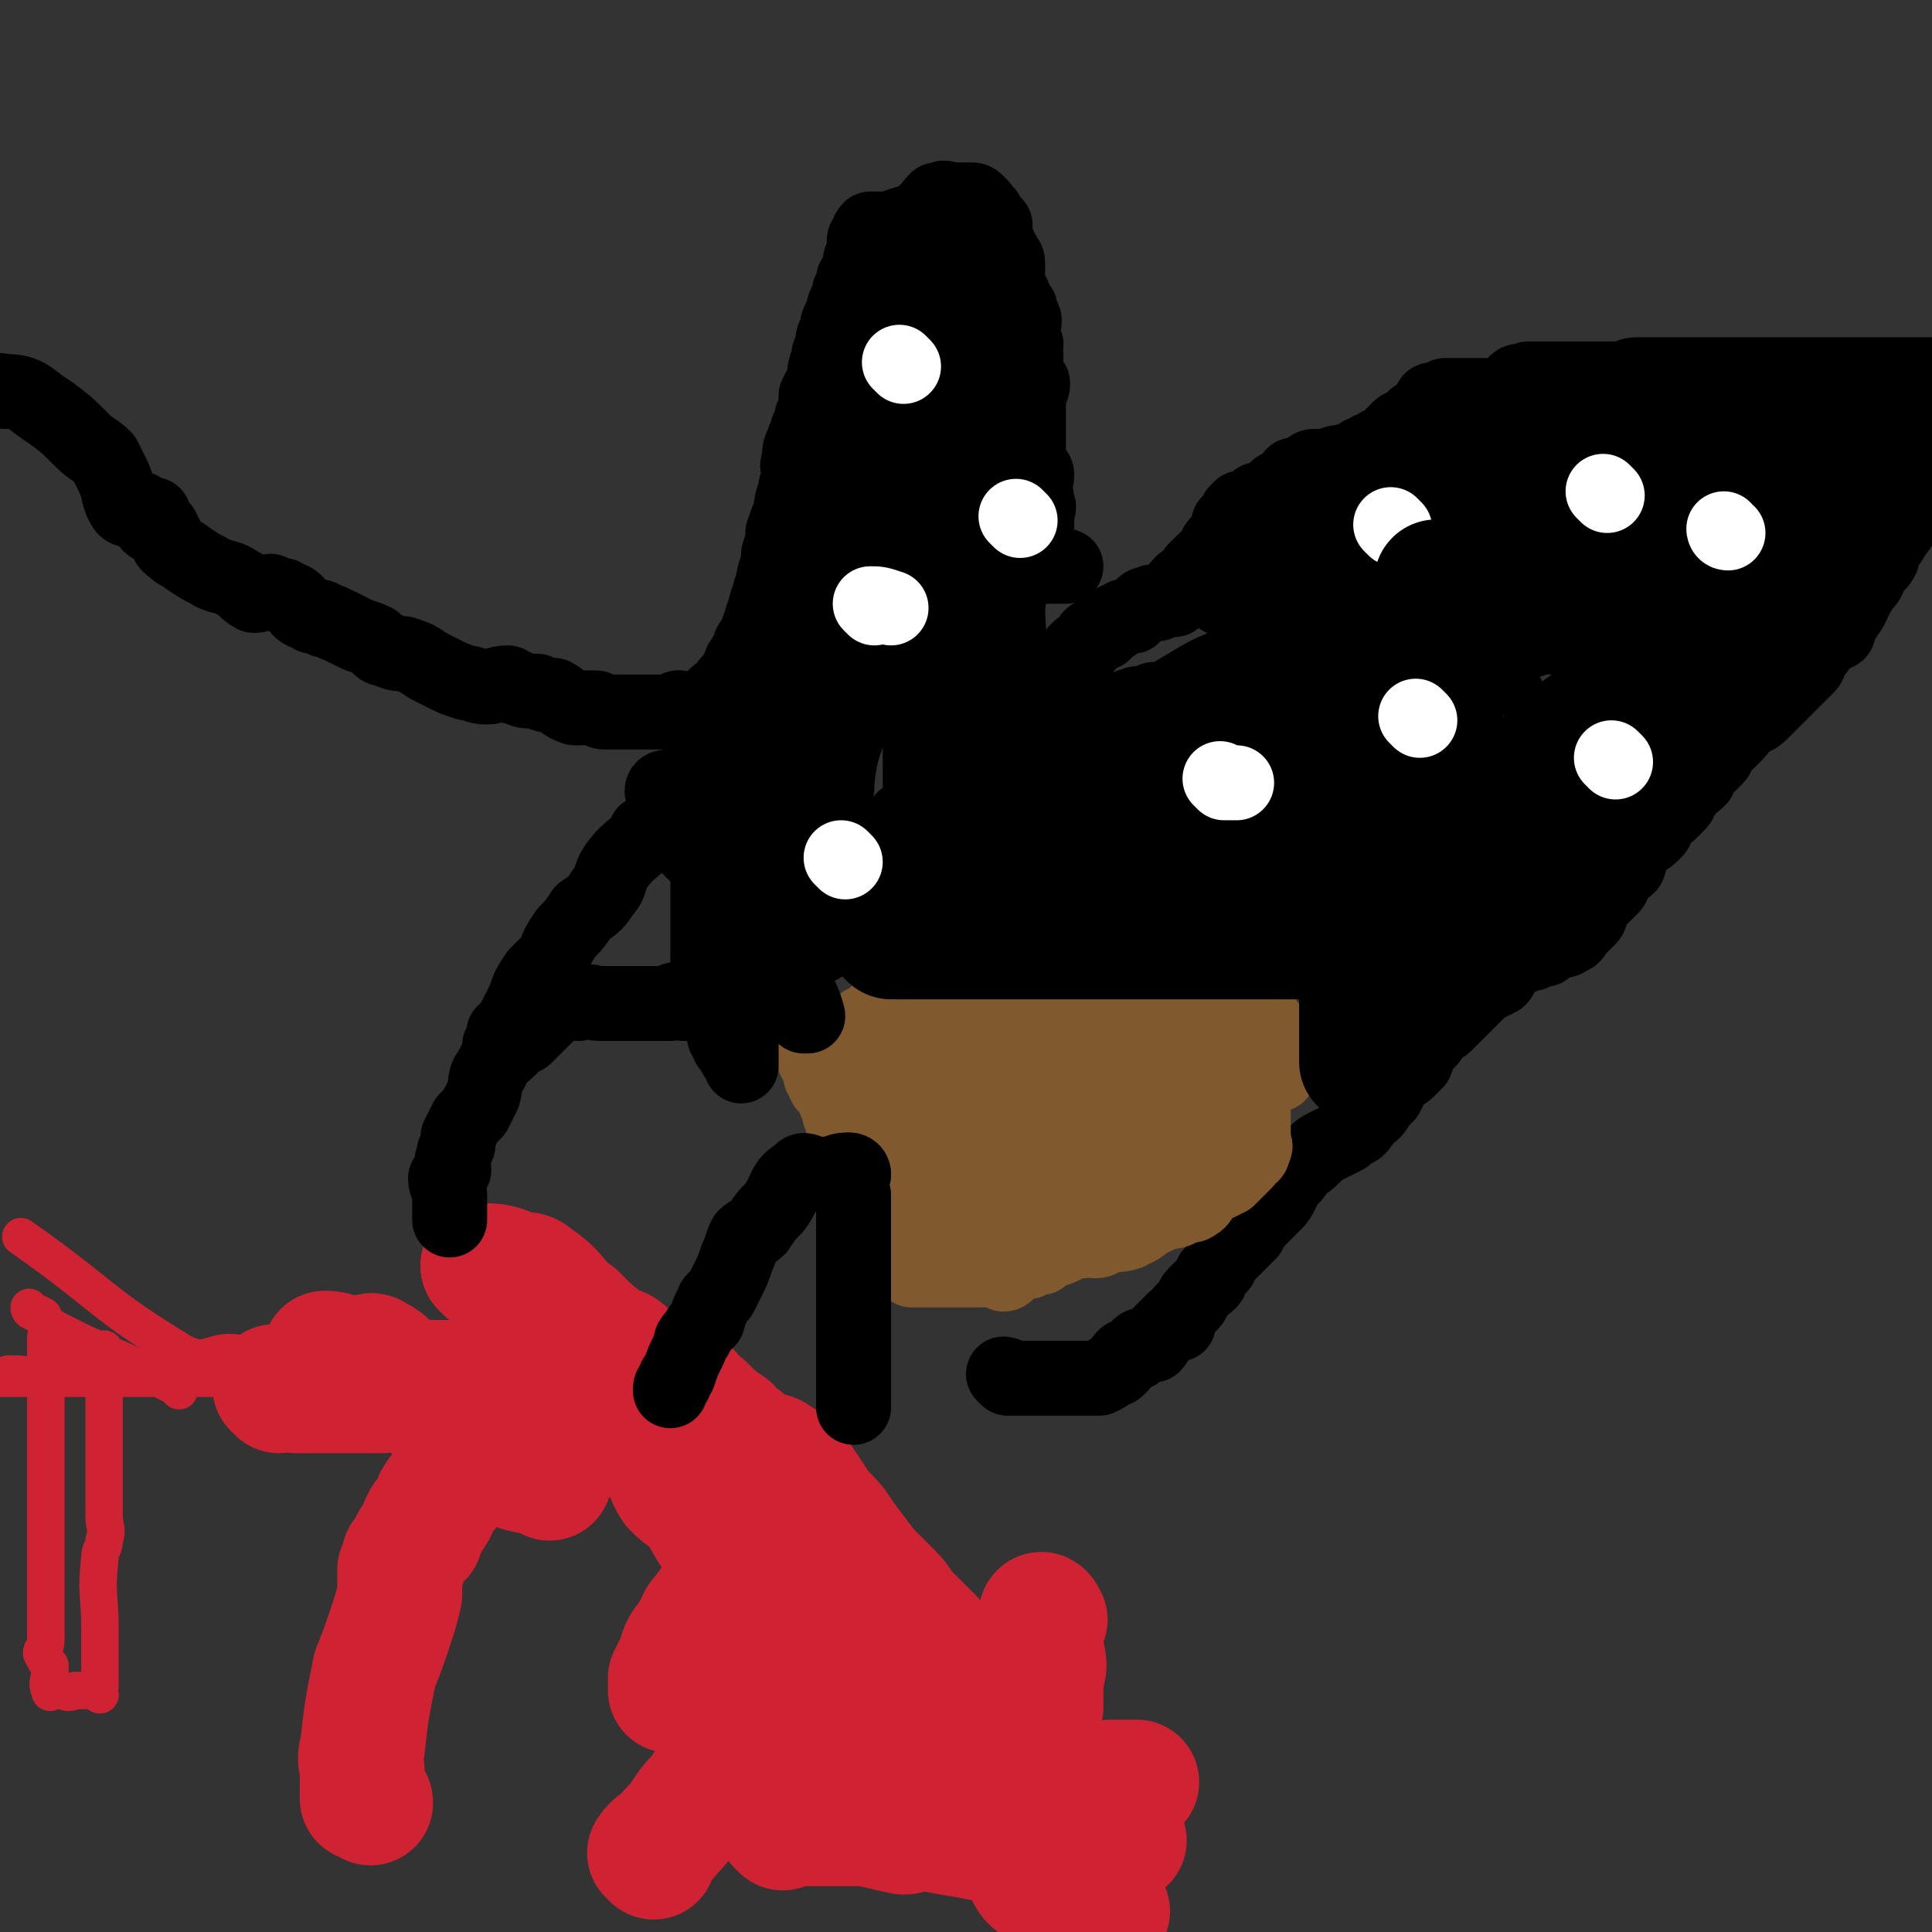 <svg viewBox='0 0 464 464' version='1.1' xmlns='http://www.w3.org/2000/svg' xmlns:xlink='http://www.w3.org/1999/xlink'><rect x="0" y="0" width="464" height="464" fill="#333333" stroke="none"/><g fill='none' stroke='#000000' stroke-width='18' stroke-linecap='round' stroke-linejoin='round'><path d='M232,182c0,0 -1,-1 -1,-1 0,0 1,1 2,1 0,0 0,0 1,0 1,0 1,0 2,0 1,0 1,0 2,0 1,0 1,0 2,0 1,0 1,0 2,0 1,0 1,0 2,0 1,0 1,0 2,0 2,0 2,0 3,0 1,0 1,0 2,0 2,0 2,1 3,0 5,-3 5,-4 10,-8 2,-1 2,-2 4,-3 2,-1 2,-1 5,-2 2,0 2,0 4,-1 '/><path d='M206,216c0,0 -1,0 -1,-1 0,0 0,0 1,0 0,-1 0,-2 1,-3 0,-1 0,-1 1,-2 0,-1 1,0 1,-1 1,-1 0,-1 1,-3 1,-1 1,-1 2,-2 1,-1 0,-1 1,-1 0,-1 0,-2 1,-3 1,0 1,0 2,-1 1,0 0,-1 1,-2 0,-1 1,0 1,-1 1,-1 1,-1 3,-2 1,-1 1,-2 2,-3 1,-1 1,0 2,-1 1,-1 1,-1 1,-1 2,-1 2,-1 3,-1 0,-1 0,0 1,0 1,-1 1,-2 2,-3 1,0 1,0 1,-1 1,-1 0,-1 1,-2 1,-1 1,0 2,-1 1,-1 1,-1 1,-2 1,-1 1,-1 2,-1 1,-1 1,-1 2,-3 1,-1 0,-2 1,-3 1,-1 1,-1 2,-2 1,0 1,0 1,-1 1,-1 0,-1 1,-2 1,-1 1,0 2,-1 1,0 0,-1 1,-1 1,0 1,0 1,0 1,0 1,0 2,0 0,-1 0,-2 1,-3 0,0 0,0 1,-1 1,0 1,0 2,-1 1,0 1,-1 2,-2 0,-1 0,-1 1,-2 1,-1 1,0 2,-1 1,-1 1,-2 1,-2 1,-1 2,-1 3,-1 1,-1 1,-1 2,-2 1,0 0,0 1,-1 1,0 1,0 2,-1 1,0 1,0 2,0 1,-1 1,-1 2,-2 1,-1 1,-1 2,-1 1,-1 1,0 2,0 1,-1 1,-1 2,-1 1,-1 1,0 2,0 1,-1 0,-1 1,-2 0,-1 0,-1 1,-2 1,-1 2,0 2,-1 1,0 1,-1 1,-2 1,-1 1,-1 1,-1 1,-1 1,-1 1,-1 1,-1 1,-1 2,-1 0,-1 0,-1 1,-2 0,-1 0,-1 1,-2 1,-1 2,0 2,-1 1,-1 0,-1 0,-3 0,-1 1,0 1,-1 1,-1 1,-1 1,-2 1,-1 1,-1 1,-1 1,0 1,0 2,0 0,0 0,0 1,0 0,-1 0,-1 1,-2 0,0 0,1 1,1 0,0 0,0 1,0 1,-1 1,-1 1,-2 1,-1 1,-1 1,-1 1,-1 1,-1 2,-1 1,-1 1,-1 2,-2 1,0 0,-1 1,-1 0,0 0,1 1,1 1,-1 1,-1 2,-2 1,-1 1,-1 2,-1 2,0 2,0 3,0 2,-1 2,-1 4,-1 1,-1 1,0 2,0 1,-1 1,-1 2,-2 1,0 1,0 2,-1 1,0 1,0 2,-1 2,-1 2,-1 3,-2 1,-1 1,-1 2,-2 1,-1 1,0 2,-1 2,-1 1,-2 3,-2 1,-1 1,-1 2,-1 1,-1 0,-3 1,-3 1,0 1,1 2,1 1,0 0,-1 1,-2 0,0 1,0 2,0 0,0 0,0 1,0 1,0 1,0 2,0 1,0 1,0 3,0 0,0 0,0 1,0 1,0 1,0 2,0 1,0 1,0 2,0 1,0 2,0 2,0 1,-1 1,-2 2,-3 1,-1 1,0 2,0 1,0 1,-1 1,-1 1,0 1,0 1,0 1,0 1,0 2,0 1,0 1,0 2,0 0,0 0,0 1,0 0,0 0,0 1,0 0,0 0,0 1,0 1,0 1,0 1,0 1,0 1,0 1,0 1,0 1,0 1,0 1,0 1,0 1,0 1,0 1,0 2,0 0,0 0,0 1,0 0,0 0,0 1,0 0,0 0,0 1,0 0,0 0,0 1,0 1,0 1,0 1,0 1,0 1,0 1,0 1,0 1,0 2,0 0,0 0,0 1,0 1,0 1,-1 3,-1 0,0 0,0 1,0 1,0 1,0 2,0 1,0 1,0 1,0 1,0 1,0 3,0 1,0 1,0 3,0 1,0 1,0 2,0 2,0 2,0 4,0 1,0 1,0 3,0 2,0 2,0 4,0 1,0 1,0 3,0 2,0 2,0 3,0 2,0 2,0 3,0 1,0 1,0 2,0 0,0 0,0 1,0 0,0 0,0 0,0 1,0 1,0 2,0 0,0 0,0 1,0 1,0 1,0 2,0 1,0 1,0 1,0 1,0 1,0 3,0 0,0 0,0 1,0 1,0 1,0 3,0 1,0 1,0 3,0 1,0 1,0 3,0 2,0 2,0 3,0 4,0 4,0 7,0 2,0 2,0 4,0 4,0 4,0 8,0 '/><path d='M242,331c0,0 -1,-1 -1,-1 0,0 1,0 2,1 0,0 0,0 1,0 0,0 0,0 1,0 1,0 1,0 1,0 1,0 1,0 2,0 1,0 1,0 1,0 2,0 2,0 3,0 0,0 0,0 1,0 1,0 1,0 2,0 1,0 1,0 2,0 1,0 1,0 2,0 1,0 1,0 2,0 1,0 1,0 2,0 1,0 1,0 1,0 2,-1 2,-1 3,-2 1,0 1,0 2,-1 1,-1 0,-1 1,-2 1,-1 1,0 2,-1 1,0 1,0 1,-1 1,-1 1,-1 2,-1 1,-1 1,0 2,0 1,-1 1,-2 1,-2 1,-1 1,-1 2,-2 1,-1 1,-1 2,-2 0,0 0,1 1,1 0,-1 0,-2 1,-3 1,-1 1,-1 2,-2 1,-1 0,-1 1,-2 1,-1 1,-1 2,-2 1,-1 2,-1 2,-3 1,-1 1,-1 2,-2 0,-1 0,-1 1,-2 0,-1 0,-1 1,-1 1,-1 1,-1 2,-2 1,-1 1,-1 1,-1 0,0 0,0 1,-1 1,-1 1,-1 1,-1 1,-2 1,-2 2,-3 0,0 0,0 1,-1 0,0 0,0 1,-1 0,0 0,0 1,-1 0,0 0,0 1,-1 1,-1 1,-1 2,-3 1,-2 1,-2 2,-3 1,-1 1,-1 2,-3 2,-1 2,-1 4,-3 1,-1 1,-1 3,-2 2,-1 2,-1 4,-2 1,-1 1,-1 3,-2 1,-1 1,-1 2,-3 2,-1 2,-1 3,-3 1,-1 1,-1 2,-2 1,-2 1,-2 2,-4 1,-1 2,-1 3,-2 1,-1 1,-1 2,-2 1,-2 0,-2 1,-4 0,-1 1,0 2,-1 1,-1 1,-2 2,-3 1,-1 1,0 2,-1 1,-1 1,-1 2,-2 1,-1 1,-1 3,-3 1,-1 1,-1 2,-2 1,-1 1,-1 2,-2 2,-1 2,-1 4,-2 1,-1 0,-2 1,-3 2,-1 2,-1 4,-2 1,-1 1,-1 3,-1 2,-1 2,-1 3,-1 1,-1 1,-1 3,-2 1,0 2,0 3,-1 1,0 1,-1 2,-2 1,-1 1,-1 2,-2 1,-1 1,-1 1,-2 1,-2 1,-2 3,-4 1,-1 1,-1 2,-2 1,-1 0,-2 1,-3 1,-2 2,-1 3,-2 1,-2 0,-3 1,-4 1,-1 2,-1 2,-2 2,-1 2,-1 3,-2 1,-1 1,-1 1,-3 1,-1 1,-1 3,-2 1,-1 1,-1 2,-2 1,-1 0,-1 1,-2 1,-1 1,-1 1,-2 2,-1 2,-1 3,-2 0,-1 0,-1 0,-2 1,0 1,0 2,-1 1,-1 1,-1 2,-2 1,-1 0,-1 1,-2 1,-1 1,-1 2,-2 1,-1 1,-1 2,-2 1,-1 1,-2 2,-3 2,-1 2,0 4,-2 1,-1 1,-1 2,-2 1,-1 1,-1 2,-2 1,-1 1,-1 2,-2 1,-1 1,-1 3,-3 1,-1 1,-1 2,-2 1,-1 0,-1 1,-2 1,-2 1,-1 2,-3 1,-1 1,-1 1,-2 1,-1 2,0 3,-1 1,0 0,-1 1,-2 0,-1 1,-1 1,-2 1,-1 1,-1 2,-3 0,-1 0,-1 1,-2 1,-2 1,-2 2,-3 1,-1 1,-2 1,-3 1,-1 2,-1 3,-3 0,-1 0,-1 0,-2 2,-2 2,-2 3,-4 1,-1 1,-1 2,-3 1,-1 1,-1 2,-3 0,-1 0,-1 1,-2 1,-2 1,-2 2,-5 1,-2 1,-2 2,-4 1,-2 2,-2 3,-3 2,-4 4,-4 5,-8 0,-2 -1,-2 -2,-5 0,-1 0,-1 0,-2 0,-1 0,-1 0,-2 0,0 0,0 0,-1 0,-1 0,-1 0,-1 0,-1 0,-1 0,-1 '/><path d='M359,118c0,0 -2,-1 -1,-1 0,0 1,1 2,1 1,0 1,0 1,0 1,0 1,0 1,0 1,0 1,0 1,0 1,0 1,0 3,0 0,0 0,0 1,0 0,0 0,0 1,0 0,0 0,0 1,0 1,0 1,0 1,0 1,0 1,0 1,0 1,0 1,0 1,0 1,0 1,0 1,0 1,0 1,0 2,0 0,0 0,0 0,0 1,0 1,0 2,0 0,0 0,0 1,0 0,0 0,0 0,0 1,0 1,0 1,0 1,0 1,0 2,0 0,0 0,0 1,0 0,0 0,0 1,0 0,0 0,0 1,0 0,0 0,0 0,0 1,0 1,0 1,0 1,0 1,0 1,0 1,0 1,0 2,0 0,0 0,0 1,0 0,0 0,0 1,0 1,0 1,0 1,0 1,0 1,0 1,0 1,0 1,0 1,0 1,0 1,0 1,0 1,0 1,0 2,0 0,0 0,0 1,0 1,0 1,0 2,0 1,0 1,0 1,0 1,0 1,0 1,0 1,0 1,0 1,0 1,0 1,0 1,0 2,0 2,0 3,0 0,0 0,0 1,0 0,0 0,0 1,0 0,0 0,0 1,0 1,0 1,0 2,0 1,0 1,0 1,0 1,0 1,0 1,0 1,0 1,0 1,0 1,0 1,0 1,0 1,0 1,0 2,0 0,0 0,0 1,0 1,0 1,0 1,0 1,0 1,0 1,0 1,0 1,0 1,0 1,0 1,0 2,0 0,0 0,0 1,0 0,0 0,0 1,0 0,0 0,0 1,0 0,0 0,0 1,0 0,0 0,0 0,0 1,0 1,0 1,0 1,0 1,0 1,0 1,0 1,0 1,0 1,0 1,0 2,0 0,0 0,0 1,0 0,0 0,0 1,0 0,0 0,0 0,0 1,0 1,0 1,0 2,0 2,0 3,0 0,0 0,0 1,0 1,0 1,0 2,0 1,1 1,1 2,2 1,0 1,0 2,1 1,0 1,0 2,1 1,1 0,1 1,2 1,1 1,0 3,1 0,0 0,1 1,1 '/><path d='M417,95c-1,0 -2,-1 -1,-1 0,0 1,1 2,1 1,0 1,0 1,0 2,0 2,0 3,0 1,0 1,0 2,0 1,0 1,0 2,0 1,0 1,0 2,0 0,0 0,0 1,0 1,0 1,0 2,0 1,0 1,0 1,0 1,0 1,0 2,0 1,0 1,0 1,0 2,0 2,1 3,1 1,1 1,1 1,1 1,0 1,0 2,1 0,0 0,0 1,1 1,0 1,0 1,1 1,0 1,1 1,1 1,1 1,0 2,1 1,1 1,1 1,1 1,1 1,1 2,1 0,1 0,1 1,1 0,0 0,0 1,0 0,0 0,0 1,0 0,0 0,0 0,0 0,0 0,0 0,1 0,0 1,0 1,1 0,0 0,1 0,1 0,0 1,-1 1,0 1,0 0,1 0,1 0,1 1,1 1,2 0,1 1,1 1,2 0,0 0,0 0,1 0,0 1,0 1,1 '/><path d='M453,125c-1,0 -1,-1 -1,-1 -2,0 -2,1 -3,1 -1,0 -1,0 -3,0 -1,0 -1,0 -3,0 -2,0 -2,-1 -3,0 -2,0 -2,1 -4,2 -1,1 -1,2 -2,2 -1,1 -1,1 -2,1 -1,1 -1,1 -2,2 -1,1 -1,1 -2,1 -2,1 -1,1 -3,2 -1,0 -2,0 -3,1 -1,1 0,1 -1,2 -1,1 -1,0 -2,1 -2,1 -2,1 -3,1 -1,1 -2,0 -3,1 -1,0 0,1 0,1 -2,2 -2,1 -3,2 -1,1 -1,1 -3,2 0,0 0,-1 -1,0 -1,1 -1,1 -2,2 -1,1 -1,1 -2,2 -1,1 -1,1 -1,1 -1,1 -1,1 -1,2 -1,1 -1,1 -1,1 -1,1 -2,1 -3,1 0,1 0,1 0,2 0,0 0,0 -1,1 0,0 0,1 -1,1 0,0 -1,-1 -1,0 -1,0 -1,0 -1,1 -1,1 -1,1 -2,1 0,1 0,1 -1,2 0,0 0,0 -1,0 0,0 -1,-1 -1,0 -1,1 -2,1 -3,2 0,1 1,2 0,3 -1,0 -2,0 -3,0 0,0 0,1 0,1 -1,1 -1,1 -3,1 0,0 0,-1 -1,0 0,0 0,1 0,1 0,0 -1,-1 -1,0 -1,1 -1,1 -1,2 -1,1 0,2 -1,2 0,0 -1,-1 -1,0 -1,0 0,1 -1,2 0,1 -1,1 -2,2 0,0 -1,0 -1,1 -1,1 0,1 -1,2 -1,1 -2,0 -2,1 -1,1 -1,2 -1,3 -1,0 -1,-1 -1,-1 -1,0 -1,0 -2,1 0,0 1,0 0,1 0,0 -1,-1 -1,0 0,0 1,1 0,1 0,0 0,0 -1,0 -1,0 -1,-1 -1,0 -1,0 0,1 -1,2 0,1 0,1 -1,2 0,1 0,1 -1,3 0,1 0,1 -1,2 0,0 -1,0 -1,1 0,1 0,1 0,2 0,1 0,1 0,1 0,1 -1,1 -1,3 0,0 0,0 0,0 '/><path d='M353,208c0,0 -1,-1 -1,-1 0,1 0,2 0,4 0,0 0,0 0,1 0,0 0,0 0,1 0,0 0,0 0,1 0,0 0,0 0,1 0,0 0,0 0,1 0,0 0,0 0,1 0,0 0,0 0,1 0,1 0,1 0,1 0,1 0,1 0,1 0,1 0,1 0,1 0,1 0,1 0,1 0,1 0,1 0,1 '/><path d='M374,175c0,0 -1,-1 -1,-1 -1,0 -1,1 -1,1 -1,0 -1,0 -1,0 -1,0 -1,0 -2,0 0,0 0,0 -1,0 0,0 0,0 -1,0 -1,0 -1,0 -1,0 -2,-2 -2,-3 -3,-5 0,-1 0,-1 -1,-3 -1,-1 -1,-1 -2,-2 0,-1 0,-1 -1,-1 0,-1 0,-1 -1,-1 0,-1 -1,0 -1,0 -1,-1 0,-2 -1,-3 -1,-1 -2,0 -3,-1 -1,-1 -1,-1 -2,-2 0,-1 0,-1 -1,-1 -1,0 -1,0 -2,0 -2,-1 -2,-1 -3,-1 -1,-1 -1,-1 -2,-1 -2,-1 -2,-1 -3,-1 -1,-1 -1,-1 -2,-2 -2,-1 -2,-1 -4,-2 -1,0 -1,0 -2,0 -1,0 -1,0 -2,0 -1,0 -1,0 -2,0 -2,0 -2,0 -4,0 -1,0 -1,0 -3,0 -2,0 -2,0 -3,0 -1,0 -1,0 -3,0 -1,0 -1,0 -3,0 -1,0 -1,0 -3,0 -1,0 -1,0 -2,0 -1,0 -1,0 -2,0 -1,0 -1,0 -2,0 0,0 0,0 -1,0 0,0 0,0 -1,0 '/><path d='M294,144c0,0 -2,-1 -1,-1 1,0 2,1 4,1 2,0 2,0 5,0 2,0 2,0 4,0 3,0 3,0 6,0 2,0 2,0 4,0 3,0 3,0 6,0 2,0 2,0 4,0 2,0 2,0 4,0 1,0 1,0 3,0 1,0 1,0 3,0 1,0 1,0 3,0 2,0 2,0 3,0 3,0 3,0 5,0 2,0 2,0 3,0 '/><path d='M294,144c0,0 -2,-1 -1,-1 2,0 3,1 6,1 2,0 2,0 3,0 3,0 3,0 5,0 2,0 2,0 4,0 1,0 1,0 2,0 2,0 2,0 4,0 1,0 1,0 2,0 1,0 1,0 3,0 2,0 2,0 4,0 1,0 1,0 3,0 2,0 2,0 4,0 3,0 3,0 6,0 2,0 2,0 5,0 2,0 2,0 3,0 2,0 2,0 4,0 '/><path d='M307,122c0,0 -2,-1 -1,-1 1,0 2,1 4,1 2,0 2,0 3,0 1,0 1,0 2,0 2,0 2,0 3,0 2,0 2,0 4,0 1,0 1,0 3,0 2,0 2,0 4,0 1,0 1,-1 3,0 2,0 2,0 4,1 2,1 2,1 4,3 2,1 2,0 4,2 2,1 2,1 3,3 '/><path d='M307,122c0,0 -1,-1 -1,-1 0,1 0,2 0,4 0,1 0,1 0,2 0,1 0,1 0,1 3,1 3,0 6,1 2,1 1,1 3,1 0,0 0,0 1,0 2,0 2,1 4,1 2,0 2,0 4,0 2,0 2,0 4,0 2,0 2,0 4,0 2,0 2,0 5,0 3,0 3,0 5,0 4,0 4,0 9,0 1,0 1,0 2,0 2,0 2,0 4,0 '/><path d='M307,122c0,0 -2,-1 -1,-1 3,3 4,4 7,8 2,1 2,1 3,3 2,1 2,1 3,2 1,0 1,0 2,1 1,0 1,0 3,1 1,0 1,1 2,1 1,0 1,0 2,0 1,0 1,0 2,0 1,0 1,0 2,0 2,0 2,0 3,0 2,0 2,0 3,0 1,0 1,0 2,0 2,0 2,0 3,0 2,0 2,0 3,0 1,0 1,0 3,0 2,0 2,0 4,0 1,0 1,0 3,0 2,0 2,0 4,0 2,0 2,0 4,0 2,0 2,0 4,0 2,0 2,0 3,0 3,0 3,0 5,0 3,0 3,0 6,0 3,0 3,0 6,0 3,0 3,0 6,0 '/><path d='M344,144c0,0 -1,-1 -1,-1 0,0 1,1 1,1 1,0 1,0 2,0 1,0 1,0 2,0 1,0 1,0 2,0 2,0 2,0 4,0 2,0 2,0 4,0 1,0 1,0 2,0 2,0 2,0 4,0 1,0 1,0 3,0 2,0 2,0 3,0 2,0 2,0 4,0 2,0 2,0 4,0 3,0 3,-1 6,-1 3,0 3,0 5,-1 4,-1 4,-1 8,-2 2,-1 2,-1 5,-1 3,-1 2,-2 6,-3 1,0 1,0 2,-1 '/><path d='M344,144c0,0 -2,-1 -1,-1 1,0 2,1 4,2 1,1 2,0 3,1 1,0 0,1 1,1 0,0 0,0 1,0 1,0 1,0 1,1 2,0 2,0 3,0 1,0 1,0 3,0 2,0 2,0 4,0 3,-1 3,0 5,-1 2,-1 1,-2 3,-3 2,-1 2,-1 3,-2 2,-1 2,-1 3,-2 2,-2 3,-2 5,-4 3,-4 2,-4 5,-8 2,-2 2,-2 4,-4 3,-2 3,-2 6,-4 2,-2 2,-2 4,-3 3,-2 3,-2 6,-3 2,0 3,0 5,-1 1,0 1,-1 2,-2 '/><path d='M360,155c0,0 -2,-1 -1,-1 1,0 2,0 5,0 2,-1 2,0 3,0 3,-1 3,-1 5,-1 2,0 2,0 3,0 3,0 3,0 5,0 4,-1 4,-2 7,-3 3,-1 2,-1 5,-3 2,-1 2,-1 4,-2 2,-1 2,-1 5,-2 1,-1 1,0 2,-1 3,0 3,0 5,-1 1,0 1,-1 2,-1 1,-1 1,-1 2,-1 0,0 0,0 1,-1 '/><path d='M360,155c0,0 -1,0 -1,-1 1,-3 1,-3 4,-6 1,-2 1,-2 3,-3 1,-1 1,-1 3,-2 2,-1 2,0 4,-1 2,-1 2,-2 4,-3 1,-1 2,-1 3,-2 4,-3 3,-4 7,-7 2,-1 3,-1 5,-2 3,-1 3,-1 6,-2 3,-1 3,0 5,-1 3,-1 3,0 5,-1 3,-1 3,-1 5,-1 '/><path d='M310,149c0,0 -2,-1 -1,-1 3,0 4,0 8,0 3,0 3,0 5,0 4,-1 4,-2 8,-4 4,-1 4,-1 7,-2 2,0 2,0 5,-1 4,0 5,1 9,-1 3,-1 3,-2 6,-4 4,-3 4,-3 8,-5 3,-2 3,-2 6,-3 1,-1 1,-1 3,-2 2,-1 2,-1 4,-1 4,-1 4,-1 7,-1 2,-1 2,0 4,0 '/><path d='M328,121c0,0 -2,-1 -1,-1 1,0 2,1 4,1 2,0 2,0 4,0 2,0 2,0 5,0 2,0 2,0 4,0 4,-1 4,-1 7,-2 4,-1 4,-1 7,-2 4,-1 3,-1 7,-2 3,-1 3,0 7,0 2,0 2,-1 4,-1 3,-1 3,0 5,0 2,-1 2,-1 4,-1 3,-1 3,1 6,0 5,-2 4,-3 8,-6 3,-2 3,-2 6,-3 4,-1 4,-1 9,-2 2,0 2,0 4,-1 '/><path d='M342,119c0,0 -2,-1 -1,-1 1,0 2,0 4,-1 3,0 3,0 6,0 3,0 3,0 6,-1 4,-1 4,-1 7,-1 3,0 3,0 6,0 3,-1 3,-1 5,-1 1,-1 1,0 3,0 2,0 2,0 3,0 3,0 3,0 5,0 4,0 4,1 7,0 4,-1 4,-2 7,-3 3,-2 3,-2 6,-4 3,-1 3,-1 5,-2 2,-1 2,-1 5,-1 '/><path d='M342,119c0,0 -2,-1 -1,-1 2,0 3,1 5,1 3,0 3,0 5,0 4,0 4,0 7,0 2,0 2,-1 4,-2 4,0 4,1 7,1 3,0 3,-1 6,-2 3,-1 3,-2 7,-3 4,-2 4,-2 8,-4 3,-1 3,-1 6,-2 3,-1 3,-1 7,-2 2,-1 2,-1 4,-1 '/><path d='M342,119c0,0 -2,-1 -1,-1 1,0 2,1 3,1 1,0 1,0 2,0 2,0 2,0 3,0 2,0 2,0 5,0 2,0 2,0 4,0 5,-1 4,-2 9,-3 3,-1 3,-1 7,-2 5,-1 5,-1 10,-3 5,-1 5,-1 11,-3 4,-1 4,-1 8,-2 6,-1 6,0 11,-1 4,-1 4,-2 7,-3 '/><path d='M325,124c0,0 -2,-1 -1,-1 3,0 4,1 8,1 1,0 1,0 3,0 1,0 1,0 3,0 3,-1 3,-1 7,-3 2,-1 2,-1 4,-2 4,-2 4,-2 9,-4 3,-1 3,-1 6,-2 3,-1 3,-2 7,-3 4,-1 4,0 9,-1 4,-1 4,-2 8,-2 6,-1 6,-1 11,-1 4,-1 4,-1 8,-1 5,-1 5,-1 11,-2 '/><path d='M337,130c0,0 -1,-1 -1,-1 0,0 1,1 1,1 3,-1 3,-1 6,-2 2,0 2,1 4,1 4,-1 4,-2 8,-3 6,-2 6,-1 11,-3 6,-2 6,-2 12,-4 7,-1 7,-1 14,-2 6,-1 6,-1 12,-2 6,-2 6,-2 13,-3 '/><path d='M434,137c-1,0 -1,-1 -1,-1 -5,2 -5,2 -10,5 -5,4 -4,5 -10,9 -4,3 -5,3 -9,6 -6,5 -6,5 -11,10 -4,4 -5,3 -9,7 -6,6 -5,7 -11,13 -3,3 -4,2 -7,5 -1,2 -1,3 -2,5 -2,1 -2,1 -4,3 -1,1 -1,1 -2,2 -1,1 -1,1 -2,1 0,1 0,1 -1,2 0,0 -1,1 -1,1 2,-3 3,-4 6,-9 3,-5 3,-5 7,-9 3,-4 3,-4 6,-8 2,-3 2,-3 4,-6 2,-2 2,-2 4,-4 1,-2 2,-2 3,-5 1,0 0,0 1,-1 0,-1 0,-1 1,-2 0,-1 0,0 1,-1 0,0 0,0 1,-1 0,0 0,-1 0,-1 1,4 1,5 0,10 -2,6 -2,6 -5,13 -3,6 -4,6 -6,12 -2,4 -1,4 -2,8 -1,2 -1,2 -2,5 -1,2 -1,2 -2,5 0,2 0,2 -1,4 0,1 -1,1 -1,2 0,0 0,0 0,1 0,1 -1,0 -1,1 0,0 0,2 0,1 1,-2 1,-4 2,-7 1,-4 1,-4 3,-7 2,-5 2,-5 4,-10 2,-5 2,-5 3,-10 1,-3 1,-3 2,-6 3,-6 4,-6 7,-12 1,-4 0,-5 2,-8 3,-5 4,-4 8,-8 10,-11 10,-11 21,-21 9,-7 9,-7 18,-14 6,-4 6,-5 11,-9 4,-4 4,-4 8,-7 3,-3 3,-3 6,-5 1,-1 2,0 3,-2 1,-1 1,-2 2,-3 0,-1 1,-1 0,-1 -3,4 -3,5 -8,9 -4,4 -4,4 -8,7 -6,5 -6,5 -11,10 -3,3 -3,2 -6,5 -11,11 -11,11 -22,23 -3,4 -3,4 -7,9 -3,5 -3,5 -7,10 -5,5 -5,5 -10,11 -3,3 -3,3 -5,6 -2,2 -2,2 -4,4 -2,2 -1,2 -3,4 -1,1 -1,1 -2,2 0,0 0,0 -1,1 -1,0 -1,1 -1,1 1,-2 2,-3 4,-7 3,-5 3,-5 6,-10 4,-5 4,-5 7,-10 4,-8 4,-8 9,-15 3,-5 3,-5 6,-10 5,-6 4,-6 9,-12 4,-4 4,-4 7,-8 2,-2 2,-2 4,-4 2,-3 2,-2 4,-4 1,-1 1,-1 1,-1 1,-1 1,-1 2,-2 0,-1 1,-1 1,-1 0,-1 0,-1 0,-1 0,-1 2,-1 1,0 -2,4 -2,4 -5,8 -4,5 -5,5 -8,10 -3,4 -3,4 -5,8 '/><path d='M464,97c-1,0 -1,-1 -1,-1 -2,0 -2,1 -4,1 -4,0 -4,0 -7,0 -4,0 -4,-1 -8,0 -25,3 -25,4 -49,7 -8,1 -8,1 -15,2 -5,1 -5,1 -11,2 -4,1 -4,1 -8,1 -3,1 -3,1 -6,1 -2,1 -2,1 -4,1 -2,1 -2,1 -5,1 0,0 0,0 -1,0 -1,0 -1,0 -2,0 '/><path d='M393,101c-1,0 -1,-1 -1,-1 -2,0 -2,0 -4,1 -3,1 -3,1 -6,3 -5,4 -5,4 -10,7 -5,4 -5,4 -11,8 -7,5 -7,5 -14,9 -7,5 -7,4 -14,9 -6,4 -6,5 -11,9 -4,4 -5,4 -9,7 -3,2 -2,3 -5,4 -1,1 -2,1 -4,2 -1,1 -1,1 -2,2 '/><path d='M434,137c-1,0 -1,-1 -1,-1 -1,0 -1,0 -2,1 -4,3 -4,4 -8,8 -4,5 -4,5 -9,10 -6,7 -5,7 -11,14 -6,7 -6,7 -12,14 -7,8 -7,8 -14,16 -5,7 -5,7 -10,14 -4,5 -4,5 -8,10 -3,4 -3,4 -6,7 -1,2 -1,2 -3,4 -1,1 -2,1 -3,3 0,0 0,1 0,1 -1,1 -1,1 -3,1 '/><path d='M434,137c-1,0 -1,-1 -1,-1 -2,0 -3,1 -5,1 -2,0 -2,-1 -4,0 -6,4 -5,6 -11,12 -4,4 -4,4 -8,8 -5,5 -5,5 -10,10 -6,7 -6,7 -12,13 -5,5 -6,5 -11,10 -6,6 -6,6 -12,13 -4,4 -4,5 -7,9 -3,3 -3,2 -6,5 -3,3 -3,3 -6,6 '/></g>
<g fill='none' stroke='#81592F' stroke-width='18' stroke-linecap='round' stroke-linejoin='round'><path d='M208,248c0,0 -1,-1 -1,-1 1,0 1,1 3,1 1,0 1,0 3,0 0,0 0,0 1,0 1,0 1,0 2,0 1,0 1,0 2,0 2,0 2,0 3,0 2,0 2,0 4,0 1,0 1,0 2,0 1,0 1,0 2,0 2,0 2,0 3,0 1,0 1,0 2,0 0,0 0,0 1,0 1,0 1,0 2,0 1,0 1,0 1,0 1,0 1,0 1,0 1,0 1,0 2,0 1,0 1,0 1,0 1,0 1,0 2,0 0,0 0,0 1,0 0,0 0,0 1,0 0,0 0,0 1,0 0,0 0,0 1,0 1,0 1,0 1,0 1,0 1,0 1,0 1,0 1,0 1,0 0,0 0,0 1,0 0,0 0,0 1,0 0,0 0,0 1,0 1,-1 1,-1 1,-1 1,-1 1,0 2,0 1,-1 1,-1 2,-1 0,-1 0,0 1,0 0,0 0,0 1,0 0,0 0,0 1,0 0,0 0,0 1,0 1,0 1,0 1,0 1,0 1,0 1,0 0,0 0,0 0,0 1,0 1,0 2,0 1,0 1,0 2,0 1,0 1,0 1,0 1,0 1,0 1,0 1,0 1,0 1,0 1,0 1,0 2,0 0,0 0,0 1,0 0,0 0,0 1,0 1,0 1,0 1,0 1,0 1,0 2,0 1,0 1,0 1,0 1,0 1,0 1,0 1,0 1,0 1,0 1,0 1,0 2,0 0,0 0,0 1,0 0,0 0,0 1,0 0,0 0,0 1,0 0,0 0,0 1,0 1,0 1,0 1,0 1,0 1,0 1,0 1,0 1,0 1,0 1,0 1,0 1,0 1,0 1,0 2,0 0,0 0,0 1,0 0,0 0,0 1,0 1,0 1,0 1,0 1,0 1,0 2,0 0,0 0,0 1,0 0,0 1,-1 1,0 0,1 -1,1 -1,3 1,1 1,1 1,2 1,1 0,1 0,2 0,2 0,2 0,4 0,1 0,1 0,2 0,1 0,1 0,2 0,1 0,1 0,2 0,2 0,2 0,4 0,1 0,1 0,3 0,2 0,2 0,4 0,1 1,1 0,2 0,2 -1,1 -2,3 -1,1 -1,1 -2,2 -1,1 -1,1 -2,2 -2,1 -2,1 -4,2 -1,1 -1,0 -2,1 -1,1 0,2 -2,3 -1,1 -2,0 -3,1 -2,1 -2,1 -4,1 -2,1 -2,1 -4,2 -1,0 -1,1 -3,2 -1,0 -1,0 -2,1 -3,1 -3,0 -5,1 -2,0 -1,1 -3,1 -1,0 -1,-1 -3,0 -2,0 -2,0 -4,1 -2,1 -2,1 -3,1 -2,1 -2,1 -3,2 -2,0 -2,0 -3,1 -1,0 -2,0 -3,1 -1,0 -1,1 -2,1 -2,0 -2,0 -4,0 -1,-1 -1,0 -2,0 -1,0 -1,0 -3,0 -1,0 -1,0 -2,0 -1,0 -1,0 -3,0 -1,0 -1,0 -2,0 -1,0 -1,0 -2,0 0,0 0,0 -1,0 0,0 0,0 -1,0 -1,0 -1,0 -2,0 -1,0 -1,0 -1,0 -1,-2 -2,-2 -2,-4 -1,-2 0,-2 0,-4 -1,-2 -1,-2 -2,-3 0,-2 0,-2 -1,-3 0,-1 -1,-1 -1,-2 -1,-3 -1,-3 -1,-5 0,-1 1,-1 1,-3 -1,-1 -1,-1 -1,-3 -1,-1 0,-1 0,-3 -1,-2 0,-2 0,-4 0,-1 0,-1 0,-3 0,-1 0,-1 0,-2 0,0 0,0 0,-1 0,-1 0,-1 0,-2 0,-1 0,-1 0,-3 0,-1 0,-1 0,-3 0,-1 0,-1 0,-2 0,-1 0,-1 0,-3 0,-1 0,-1 0,-2 0,0 -1,0 0,-1 1,-1 1,0 2,-1 1,0 1,-1 1,-1 3,-1 3,0 6,-2 3,-1 3,-2 5,-4 2,-1 2,-1 3,-2 '/><path d='M196,250c0,0 -1,-1 -1,-1 0,1 0,1 1,2 0,1 0,1 0,1 0,1 0,1 0,2 0,0 -1,0 0,1 0,0 1,0 1,1 0,1 0,1 0,2 0,1 1,0 1,1 0,1 0,1 0,1 0,1 1,1 1,1 1,1 1,1 2,3 0,0 -1,0 0,1 0,0 1,0 1,1 0,1 -1,1 0,2 0,1 0,1 1,1 1,0 1,0 1,1 0,1 0,1 1,2 0,1 0,1 0,1 1,1 1,1 1,1 '/><path d='M196,250c0,0 -1,-1 -1,-1 0,0 1,1 2,1 1,0 1,0 2,0 1,0 1,0 1,0 1,0 1,0 1,0 1,0 1,0 2,0 1,0 1,0 2,0 1,-2 1,-3 2,-4 1,-1 1,0 2,-1 1,0 1,-1 2,-2 1,-1 1,0 3,-1 1,-1 1,-1 2,-2 1,-1 1,-1 2,-1 2,-1 2,-1 3,-1 2,-1 2,0 3,0 2,0 2,0 3,0 1,-1 1,-1 2,-2 2,-1 2,-1 4,-2 0,-1 0,-1 1,-1 1,0 1,0 2,0 1,0 1,0 1,0 1,-1 1,-1 3,-1 0,-1 0,0 1,0 1,-1 1,-1 2,-2 0,0 0,1 1,1 1,0 1,0 2,0 1,0 1,0 1,0 1,0 1,0 2,0 1,-1 1,-1 1,-1 1,-1 1,0 3,0 0,0 0,0 1,0 0,0 0,0 1,0 1,0 1,0 2,0 1,0 1,0 1,0 0,0 0,0 1,0 1,0 1,0 2,0 1,0 1,0 1,0 1,0 1,0 2,0 1,0 1,0 2,0 1,0 1,0 2,0 0,0 0,0 1,0 1,0 1,0 2,0 1,0 1,0 1,0 1,0 1,0 2,0 1,0 1,0 2,0 1,0 1,0 1,0 0,0 0,0 0,0 1,0 1,0 2,0 0,0 0,0 1,0 0,0 0,0 1,0 1,0 1,0 1,0 1,0 1,0 1,0 1,0 1,0 1,0 1,0 1,0 2,0 0,0 0,0 1,0 0,0 0,0 1,0 0,0 0,0 1,0 0,0 0,0 1,0 1,0 1,0 1,0 1,0 1,0 1,0 1,0 1,0 1,0 1,0 1,0 2,0 0,0 0,0 1,0 0,0 0,0 1,0 0,0 0,0 1,0 0,0 0,0 1,0 1,0 1,0 2,0 1,0 1,0 1,0 '/><path d='M302,246c0,0 -1,-1 -1,-1 0,0 1,0 1,1 1,0 1,0 2,0 0,0 0,-1 0,0 1,0 0,0 0,1 1,1 2,0 2,1 0,1 -1,1 -1,1 0,1 0,1 0,1 0,1 0,1 0,1 0,1 0,1 0,2 0,0 0,0 0,1 0,0 0,0 0,1 0,0 0,0 0,1 0,0 0,1 0,1 1,1 1,0 2,1 '/><path d='M287,257c0,0 0,-1 -1,-1 -1,0 -1,0 -2,1 -2,0 -2,0 -4,0 -1,0 -1,0 -3,0 -2,0 -2,-1 -3,0 -2,0 -2,1 -4,2 -1,2 -1,2 -3,2 -2,2 -2,2 -4,3 -2,1 -2,1 -3,1 -1,1 -1,1 -2,1 -1,1 -1,1 -2,2 0,0 0,0 -1,0 0,0 0,0 -1,0 0,0 -1,0 -1,0 4,0 5,0 10,0 3,0 3,0 7,0 3,0 3,0 6,0 1,0 1,0 3,0 1,0 1,0 2,0 1,0 1,0 2,0 2,0 2,0 3,0 1,0 1,0 1,0 1,0 1,0 1,0 1,0 2,0 2,0 -2,0 -3,0 -5,0 -2,0 -2,-1 -4,0 -3,0 -3,0 -5,1 -2,2 -2,2 -4,3 -4,4 -4,4 -7,7 -3,2 -3,2 -5,4 -3,2 -3,2 -5,4 -2,1 -2,1 -4,3 -2,1 -1,1 -2,3 -2,1 -2,1 -3,2 -1,1 -1,1 -1,1 -1,1 -1,1 -1,1 -1,1 -1,1 -1,1 0,0 -1,0 -1,0 2,-1 3,0 5,0 4,-1 4,-1 7,-1 2,0 2,0 4,0 3,-2 3,-2 6,-4 3,-2 2,-2 5,-4 2,-1 2,-1 4,-2 7,-4 7,-4 12,-9 3,-3 2,-3 5,-6 1,-2 2,-2 3,-3 1,-1 1,-1 2,-2 1,0 2,-1 1,-1 -1,-1 -2,-1 -4,0 -1,0 -1,0 -3,1 -4,0 -4,0 -7,1 -2,0 -2,0 -4,1 -2,1 -2,1 -3,3 -4,3 -5,3 -9,6 -4,3 -4,3 -9,6 -3,2 -3,2 -7,4 -2,2 -2,2 -5,4 -2,1 -2,0 -4,1 -2,0 -2,1 -3,2 -1,1 -1,1 -2,1 -2,0 -2,-1 -4,0 0,0 0,0 -1,1 -1,0 -1,0 -1,0 -1,-2 -1,-3 -1,-5 -1,-2 -1,-3 0,-5 1,-4 1,-4 3,-8 1,-3 2,-3 3,-6 2,-2 1,-2 2,-4 1,-2 2,-2 3,-3 2,-3 3,-3 5,-5 2,-1 2,-1 4,-3 1,-1 2,-1 3,-1 1,-1 1,-1 2,-1 1,-1 1,-1 2,-2 1,0 1,0 2,-1 0,0 1,0 1,1 0,5 0,5 -1,10 0,4 1,4 0,7 -1,6 -2,6 -3,11 -2,4 -1,4 -3,8 -1,3 -1,3 -2,6 -1,2 -1,2 -2,4 -1,1 -1,0 -2,1 -1,1 -1,2 -3,3 0,0 -1,0 -2,0 -1,0 -1,1 -2,1 -2,-2 -2,-3 -3,-6 -2,-3 -1,-3 -3,-6 -1,-2 -2,-2 -2,-4 0,-5 0,-5 1,-10 0,-4 -2,-5 0,-9 0,-2 2,-1 3,-3 2,-4 1,-4 3,-8 1,-3 1,-3 2,-5 1,-2 1,-2 3,-3 1,-2 1,-1 3,-2 0,-1 0,-2 1,-3 1,-1 1,0 2,-1 1,0 1,-1 1,-1 0,0 1,1 1,1 1,-1 1,-2 1,-2 0,1 0,2 0,4 1,1 1,1 0,2 0,2 0,3 -2,5 -1,1 -2,1 -4,3 -3,3 -3,3 -6,6 -2,2 -2,2 -4,4 -1,1 -2,0 -3,1 -2,1 -2,2 -4,2 -1,1 -2,0 -3,1 -2,0 -2,0 -4,1 -1,0 -1,1 -2,1 0,0 0,0 -1,0 -1,-1 -1,0 -2,0 -1,0 -1,0 -1,0 0,0 -1,0 -1,0 1,0 1,0 3,0 1,0 1,0 3,0 1,0 1,0 3,0 1,0 1,0 1,0 2,0 2,0 3,0 1,0 1,0 3,0 1,0 1,0 2,0 0,0 0,0 1,0 0,0 0,-1 1,0 1,0 1,0 1,1 1,4 1,4 2,8 1,4 1,4 1,9 1,3 0,3 0,5 1,2 1,2 2,4 0,1 0,1 -1,2 0,1 0,1 0,2 1,1 2,0 2,1 0,0 0,1 -1,1 0,-4 0,-5 -1,-9 -1,-2 -1,-2 -1,-4 -1,-3 -1,-3 -1,-5 -2,-6 -2,-6 -5,-11 -1,-4 -2,-3 -3,-7 -1,-2 -1,-2 -2,-5 -1,-3 -1,-3 -2,-6 -1,-1 0,-1 -1,-2 -1,-1 -1,0 -2,-1 -1,-1 -1,-1 -1,-2 -1,-1 -1,-1 -1,-1 -1,-1 -1,-1 -1,-1 0,0 0,0 -1,1 0,1 0,1 1,2 0,2 0,2 2,4 1,1 1,1 2,1 1,1 1,1 2,2 1,1 1,2 1,3 1,0 2,0 3,1 1,0 1,0 2,1 2,1 2,0 4,1 1,0 0,1 1,1 2,0 2,0 4,0 3,1 3,1 6,1 2,1 2,1 4,1 2,0 2,0 3,0 1,0 1,0 2,0 2,0 2,0 3,0 '/></g>
<g fill='none' stroke='#FFFFFF' stroke-width='18' stroke-linecap='round' stroke-linejoin='round'><path d='M335,127c0,0 -1,-1 -1,-1 '/><path d='M386,119c0,0 -1,-1 -1,-1 '/><path d='M415,128c-1,0 -1,-1 -1,-1 '/><path d='M388,183c0,0 -1,-1 -1,-1 '/><path d='M352,172c0,0 -1,-1 -1,-1 '/><path d='M352,172c0,0 -1,-1 -1,-1 '/><path d='M352,172c0,0 -1,-1 -1,-1 '/><path d='M352,172c0,0 -1,-1 -1,-1 '/><path d='M352,172c0,0 -1,-1 -1,-1 '/></g>
<g fill='none' stroke='#FFFFFF' stroke-width='30' stroke-linecap='round' stroke-linejoin='round'><path d='M335,179c0,0 -1,-1 -1,-1 '/></g>
<g fill='none' stroke='#000000' stroke-width='30' stroke-linecap='round' stroke-linejoin='round'><path d='M214,225c0,0 -1,-1 -1,-1 0,0 1,1 2,1 1,0 1,0 2,0 1,0 1,0 1,0 1,0 1,0 2,0 1,0 1,0 1,0 1,0 1,0 2,0 1,0 1,0 2,0 1,0 1,0 3,0 1,0 1,0 3,0 1,0 1,0 2,0 1,0 1,0 1,0 1,0 1,0 2,0 1,0 1,0 2,0 1,0 1,0 2,0 1,0 1,0 2,0 1,0 1,0 2,0 0,0 0,0 1,0 1,0 1,0 2,0 1,0 1,0 1,0 1,0 1,0 2,0 1,0 1,0 1,0 1,0 1,0 1,0 1,0 1,0 1,0 1,0 1,0 1,0 1,0 1,0 2,0 0,0 0,0 1,0 0,0 0,0 1,0 1,0 1,0 2,0 1,0 1,0 1,0 1,0 1,0 2,0 1,0 1,0 2,0 1,0 1,0 2,0 1,0 1,0 2,0 0,0 0,0 1,0 0,0 0,0 1,0 1,0 1,0 2,0 1,0 1,0 2,0 1,0 1,0 1,0 1,0 1,0 2,0 1,0 1,0 2,0 0,0 0,0 1,0 1,0 1,0 2,0 1,0 1,0 1,0 1,0 1,0 2,0 0,0 0,0 1,0 1,0 1,0 1,0 1,0 1,0 1,0 1,0 1,0 2,0 0,0 0,0 1,0 1,0 1,0 2,0 0,0 0,0 1,0 1,0 1,0 2,0 0,0 0,0 1,0 1,0 1,0 2,0 1,0 1,0 1,0 1,0 1,0 2,0 2,0 2,0 3,0 0,0 0,0 1,0 1,0 1,0 2,0 1,0 1,0 1,0 1,0 1,0 2,0 1,0 1,0 2,0 1,0 1,0 1,0 1,0 1,0 1,0 1,0 1,0 2,0 0,0 0,0 1,0 0,0 0,0 1,0 0,0 0,0 1,0 0,0 0,-1 1,0 1,0 1,0 1,1 1,0 0,0 0,1 1,0 1,0 2,1 0,0 0,0 1,1 0,0 -1,1 -1,1 1,1 1,1 1,3 1,1 1,1 1,1 0,3 0,3 0,6 0,3 0,3 0,6 0,1 0,1 0,2 0,2 0,2 0,3 0,1 0,1 0,1 0,1 0,1 0,1 0,1 0,1 0,1 0,0 0,1 0,1 1,0 1,0 1,0 2,-2 2,-2 3,-4 1,-1 1,-1 1,-3 1,-1 1,-1 2,-3 1,-2 1,-2 2,-5 1,-2 1,-2 1,-4 0,-2 -1,-2 -1,-4 0,-2 1,-2 1,-4 1,-2 0,-2 0,-5 1,-3 1,-3 1,-5 1,-3 0,-3 0,-6 0,-2 0,-2 0,-4 0,-3 0,-3 0,-6 0,-2 0,-2 0,-4 0,-2 0,-2 0,-3 0,-4 0,-4 0,-8 0,-2 0,-2 0,-4 0,-2 0,-2 0,-3 0,-1 0,-1 0,-3 0,-2 0,-2 0,-4 0,0 0,0 0,0 0,0 0,0 0,-1 0,0 0,-1 0,-1 -1,5 -1,5 -3,10 -1,5 -2,4 -3,9 -1,4 -1,4 -2,9 0,2 -1,2 -1,5 -1,2 -1,2 -2,4 0,2 0,2 -1,4 0,1 -1,1 -1,2 0,0 0,0 0,1 0,1 1,1 0,1 0,1 -1,2 -1,1 -1,-4 0,-5 0,-10 1,-4 2,-4 3,-9 1,-4 1,-4 2,-8 2,-5 2,-5 3,-10 1,-4 0,-4 2,-8 1,-6 1,-6 3,-12 1,-4 1,-4 2,-8 1,-2 2,-2 3,-4 0,-2 0,-2 1,-4 1,-1 1,-1 1,-2 1,-1 1,-3 1,-2 1,1 0,3 0,6 1,3 1,2 2,5 0,8 -1,9 -1,17 0,4 0,4 0,7 0,4 0,4 0,7 0,3 0,3 0,6 0,2 0,2 0,4 0,1 0,1 0,2 0,1 0,1 0,2 0,1 0,1 0,1 0,1 0,1 0,1 0,-1 0,-2 0,-5 0,-2 0,-2 0,-4 0,-2 0,-2 0,-4 0,-1 0,-1 0,-3 0,-2 0,-2 0,-3 0,-2 0,-2 0,-4 0,0 0,0 0,-1 0,-1 0,-1 0,-2 0,-1 0,-1 0,-1 0,-1 0,-1 0,-1 0,-1 0,-1 0,-1 -1,0 -1,0 -2,1 -3,2 -3,2 -6,4 -1,2 -2,1 -3,3 -5,4 -4,5 -9,9 -2,3 -2,3 -4,5 -2,2 -2,2 -4,3 -2,2 -2,2 -3,2 -2,1 -2,1 -4,2 -1,0 -1,0 -2,1 -1,1 -1,1 -3,1 -1,0 -1,0 -2,0 0,0 0,0 0,0 -1,0 -1,0 -1,0 -1,0 -1,0 -1,0 0,0 -1,0 -1,0 1,-2 1,-3 2,-5 1,-1 0,-1 1,-2 1,-1 1,-1 3,-1 1,-1 1,-1 2,-2 2,0 2,0 3,-1 2,0 2,1 3,1 2,-1 2,-1 4,-1 2,-1 2,0 3,0 2,0 2,0 3,0 1,0 1,0 2,0 1,0 1,0 1,0 1,0 1,0 2,0 0,0 0,0 1,0 0,0 1,-1 1,0 -3,2 -4,2 -7,4 -2,1 -2,1 -4,2 -2,1 -2,1 -4,2 -2,1 -2,1 -5,1 -3,0 -3,-1 -5,0 -5,0 -4,2 -9,3 -4,0 -4,0 -8,0 -5,1 -5,1 -9,1 -3,1 -3,0 -6,1 -3,0 -3,0 -6,1 -2,0 -2,0 -4,0 -3,0 -3,0 -5,0 -1,0 -1,0 -3,0 -1,0 -1,0 -2,0 0,0 0,0 -1,0 -1,0 -1,0 -1,0 -1,0 -1,0 -2,0 0,0 0,0 0,0 0,0 -1,0 -1,0 1,0 2,0 3,0 1,0 1,0 2,0 4,-1 4,-1 8,-2 3,0 3,-1 5,-2 4,-1 4,-1 8,-2 4,-1 4,-1 7,-2 3,-2 3,-2 6,-4 2,-1 2,-1 5,-3 3,-1 3,-1 6,-2 3,-2 3,-2 6,-4 2,-1 1,-2 3,-3 3,-2 3,-1 6,-3 2,-1 2,-1 4,-2 1,-1 1,-1 3,-2 1,-1 1,-1 2,-2 1,-1 1,-2 2,-3 0,-1 0,-1 1,-2 0,0 0,-1 -1,-1 0,0 0,0 -1,0 -2,-1 -2,-1 -4,-1 -2,0 -2,0 -3,0 -3,0 -3,0 -6,0 -2,0 -2,0 -4,0 -5,0 -5,-1 -10,1 -5,2 -5,2 -10,5 -5,3 -5,3 -10,6 -3,2 -3,2 -6,4 -5,3 -5,3 -10,6 -4,2 -4,1 -7,3 -5,2 -5,2 -9,5 -3,2 -2,3 -5,4 -3,2 -3,1 -6,2 -2,1 -2,2 -4,3 -2,0 -2,0 -3,0 -1,0 -1,1 -1,1 -1,1 -1,1 -2,1 -1,0 -1,0 -1,0 0,0 0,0 0,0 -1,0 -2,0 -2,0 2,0 3,0 6,0 2,0 2,0 3,0 1,0 1,0 2,0 1,0 1,0 1,0 2,0 2,0 3,0 1,-1 1,-1 2,-2 2,-1 2,-1 4,-2 1,-1 0,-2 1,-2 2,-1 2,0 4,-1 2,0 1,-1 3,-2 1,-1 1,0 3,-1 1,-1 1,-1 2,-1 2,-1 2,-1 3,-1 1,-1 1,-1 2,-2 1,0 1,0 2,-1 3,0 3,1 5,-1 6,-3 5,-4 11,-8 4,-4 4,-4 8,-7 '/></g>
<g fill='none' stroke='#CF2233' stroke-width='30' stroke-linecap='round' stroke-linejoin='round'><path d='M157,446c0,0 -1,-1 -1,-1 2,-3 3,-2 5,-5 2,-2 2,-2 4,-5 2,-3 2,-2 4,-5 2,-3 3,-3 5,-6 2,-3 1,-3 3,-7 1,-3 1,-3 3,-6 2,-3 3,-3 5,-7 1,-4 0,-4 2,-8 1,-3 1,-2 2,-5 1,-2 1,-2 2,-4 0,-1 0,-1 1,-2 0,-1 0,-1 1,-2 0,0 1,0 1,-1 0,0 -1,-1 0,-1 0,-1 1,-1 1,-1 0,3 -1,3 -1,7 -1,2 -1,2 -2,4 0,2 -1,2 -2,3 -1,1 0,1 -1,2 -1,2 -1,1 -2,3 -2,1 -2,1 -3,3 -1,2 -1,2 -2,4 -1,2 0,2 -1,4 -1,1 -2,1 -3,2 0,1 0,1 -1,2 0,1 -1,0 -1,1 0,0 1,0 1,1 -1,0 -1,0 -1,0 -1,0 0,1 0,1 0,-3 0,-4 0,-7 0,-3 0,-3 0,-6 0,-3 0,-3 0,-6 0,-2 0,-2 0,-5 0,-1 0,-1 0,-3 0,-1 0,-1 0,-3 0,-2 0,-2 0,-3 0,0 0,0 0,-1 0,-1 0,-1 0,-2 0,-1 0,-1 0,-1 -4,4 -4,4 -7,8 -2,2 -1,3 -3,5 -1,2 -1,1 -2,3 -1,2 0,2 -1,3 0,1 0,1 -1,2 0,1 0,1 -1,2 0,1 0,1 0,1 0,1 0,1 0,1 0,1 0,1 0,1 '/><path d='M89,433c0,0 0,-1 -1,-1 0,0 0,0 0,0 -1,0 -1,0 -1,0 0,-1 0,-1 0,-2 0,-2 0,-2 0,-4 0,-3 -1,-3 0,-6 1,-9 1,-9 3,-19 2,-5 2,-5 4,-11 1,-3 1,-3 2,-7 0,-3 0,-3 0,-6 1,-1 1,-1 1,-3 1,-1 1,-1 2,-3 0,-1 1,-1 2,-2 0,-2 0,-2 1,-4 1,-1 1,0 2,-2 1,-1 0,-2 1,-3 1,-2 1,-1 2,-2 2,-2 1,-2 3,-4 3,-3 3,-3 6,-6 '/><path d='M67,334c0,0 -1,-1 -1,-1 2,0 3,0 5,1 2,0 2,0 4,0 4,0 4,0 8,0 2,0 2,0 4,0 2,0 2,0 5,0 2,0 2,-1 4,0 3,0 3,0 6,1 2,0 3,-1 5,1 5,2 5,3 9,7 2,2 2,2 4,3 2,2 2,1 4,2 1,1 1,1 2,2 1,1 1,0 3,0 1,1 1,1 3,2 '/><path d='M79,326c0,0 -1,-1 -1,-1 1,0 2,0 4,1 2,0 2,0 4,0 1,0 1,0 2,0 1,0 1,-1 2,0 2,1 2,1 4,3 1,1 1,1 3,2 3,3 3,3 7,6 2,3 2,3 4,6 2,2 2,2 3,3 1,1 1,1 3,2 1,1 1,2 3,2 1,1 1,0 3,1 2,0 2,0 4,1 1,1 1,1 2,1 2,1 2,0 4,0 1,1 1,1 2,2 '/><path d='M91,332c0,0 -1,-1 -1,-1 1,0 2,0 3,1 3,0 3,0 6,0 3,0 3,0 5,0 5,0 5,0 10,0 4,0 4,0 8,0 6,0 6,0 12,0 2,0 2,0 4,0 3,0 3,0 6,0 2,0 2,0 5,0 2,0 2,0 3,0 '/><path d='M117,305c0,0 -1,-1 -1,-1 0,0 1,0 2,1 1,0 1,-1 2,0 1,0 1,0 2,1 3,1 4,-1 6,1 6,4 5,5 10,10 4,4 3,4 8,8 3,2 4,2 8,4 3,2 2,3 5,5 2,1 2,1 5,2 2,2 2,2 4,4 2,1 2,2 3,3 2,2 2,2 4,4 1,1 0,1 2,3 0,1 1,1 2,1 1,2 1,2 3,4 '/><path d='M117,305c0,0 -1,-1 -1,-1 3,0 4,0 8,2 1,1 1,1 2,3 2,2 2,2 4,4 3,4 3,3 6,6 1,2 1,2 3,4 1,2 0,2 2,5 3,4 2,4 6,9 1,2 2,1 4,3 1,3 1,3 3,5 2,3 2,3 5,6 2,3 1,3 3,6 3,3 3,2 6,5 2,4 2,4 4,7 2,3 2,3 4,6 2,2 3,2 6,4 '/><path d='M117,305c0,0 -1,-1 -1,-1 2,0 3,1 5,2 1,0 2,-1 3,0 5,2 5,3 9,6 3,2 2,2 5,4 4,4 4,4 8,7 2,2 2,0 4,2 6,5 5,6 11,11 2,2 3,2 6,4 2,2 2,2 5,3 3,3 3,3 5,6 3,3 2,4 5,7 2,3 3,3 5,7 3,3 2,4 5,8 2,3 2,2 5,5 3,3 2,4 5,7 2,2 2,2 4,4 '/><path d='M158,331c0,0 -1,-1 -1,-1 2,0 3,1 5,2 4,2 3,3 7,6 3,3 3,3 6,5 1,2 1,1 2,2 3,2 3,3 6,5 1,0 2,-1 3,0 2,1 2,2 5,4 2,3 2,3 4,6 3,5 4,4 7,9 3,4 3,4 6,8 3,3 3,3 6,6 2,2 2,3 4,5 3,3 3,3 6,6 2,2 2,3 4,6 1,1 1,1 3,3 2,2 2,2 4,4 2,2 2,2 3,4 '/><path d='M209,408c0,0 -1,-1 -1,-1 1,0 2,0 5,0 1,1 1,1 3,2 2,1 2,1 4,3 3,2 3,2 5,3 2,2 2,3 5,4 3,2 4,1 8,3 3,2 2,3 5,5 2,3 2,3 5,6 3,2 3,1 6,3 3,2 3,2 5,4 '/><path d='M251,389c0,0 -1,-2 -1,-1 0,3 0,4 0,8 1,4 1,4 0,7 0,3 0,3 0,7 -1,5 -1,5 -1,10 -1,3 0,3 -1,6 0,5 1,5 0,11 0,4 0,4 -1,8 0,3 0,3 0,5 1,2 2,2 3,3 2,2 2,3 4,4 2,1 2,0 5,0 4,1 4,1 7,2 '/><path d='M201,426c0,0 -1,-1 -1,-1 1,0 2,0 3,0 3,1 3,0 5,0 2,0 2,0 4,0 4,0 4,0 8,0 3,0 3,0 5,0 6,0 6,0 12,0 2,0 2,0 4,0 6,1 6,1 11,2 4,1 4,1 8,1 4,1 4,0 7,0 3,0 3,0 6,0 '/><path d='M188,439c0,0 -1,-1 -1,-1 2,0 3,0 6,0 2,0 2,0 3,0 4,0 4,0 7,0 3,0 3,0 5,0 5,1 4,1 9,2 2,0 2,-1 5,-1 5,1 5,1 11,2 5,1 5,1 10,1 5,0 5,0 9,0 6,0 6,0 12,0 3,0 3,0 6,0 '/></g>
<g fill='none' stroke='#000000' stroke-width='18' stroke-linecap='round' stroke-linejoin='round'><path d='M205,282c0,0 -1,-1 -1,-1 0,2 0,3 1,6 0,2 0,2 0,4 0,3 0,3 0,5 0,4 0,4 0,8 0,3 0,3 0,6 0,3 0,3 0,6 0,2 0,2 0,4 0,1 0,1 0,3 0,1 0,1 0,2 0,1 0,1 0,2 0,2 0,2 0,3 0,0 0,0 0,1 0,1 0,1 0,2 0,1 0,1 0,3 0,0 0,0 0,0 0,1 0,1 0,1 0,1 0,1 0,1 '/><path d='M205,282c0,0 0,-1 -1,-1 -2,0 -2,0 -4,1 -2,0 -2,0 -3,0 -3,0 -4,-2 -5,0 -4,2 -3,4 -6,8 -2,2 -2,2 -4,5 -1,1 -2,1 -3,2 -1,2 -1,3 -2,5 -1,3 -1,3 -2,5 -1,2 -1,2 -2,4 -1,1 -2,1 -2,3 -1,1 -1,1 -1,3 -2,2 -2,2 -3,4 -1,0 0,1 -1,1 0,1 0,1 -1,3 -1,2 -1,2 -2,5 -1,1 -1,1 -1,2 -1,1 -1,1 -1,2 '/><path d='M164,241c0,0 0,-1 -1,-1 -1,0 -1,0 -2,1 -1,0 -1,0 -3,0 -3,0 -3,0 -6,0 -3,0 -3,0 -5,0 -1,0 -1,0 -3,0 -2,0 -2,-1 -5,0 -2,0 -2,-1 -4,0 -3,2 -3,2 -5,4 -2,2 -2,2 -4,4 -2,1 -2,1 -4,3 -2,2 -3,2 -4,5 -2,2 -1,3 -2,6 -1,2 -1,2 -2,4 -1,1 -1,1 -2,2 -1,2 -1,2 -2,4 0,1 0,1 0,2 -1,2 -1,1 -1,3 -1,1 0,1 0,3 -1,1 -1,1 -2,2 0,2 1,2 1,4 0,1 0,1 0,2 0,0 0,0 0,1 0,1 0,1 0,1 0,1 0,1 0,1 0,0 0,0 0,1 '/><path d='M156,201c0,0 0,-1 -1,-1 0,0 0,0 0,1 -4,4 -4,3 -7,7 -2,3 -1,4 -3,6 -2,3 -2,3 -5,5 -2,3 -2,3 -4,5 -2,3 -2,3 -3,6 -2,2 -2,2 -4,4 -2,3 -2,3 -3,6 -1,2 -1,2 -2,4 -1,2 -1,2 -2,3 -1,1 0,1 -1,1 0,2 0,2 -1,3 '/><path d='M170,208c0,0 -1,-1 -1,-1 0,1 1,1 1,3 0,1 0,1 0,3 0,3 0,3 0,5 0,3 0,3 0,5 0,2 0,2 0,4 0,3 0,3 0,5 0,1 -1,2 0,3 0,2 0,2 1,5 0,1 0,1 1,3 1,2 1,2 1,3 1,2 1,2 1,3 1,1 1,1 1,2 1,1 1,1 2,2 0,0 -1,0 0,1 0,0 0,0 1,1 0,0 0,1 0,1 0,-7 0,-8 0,-15 0,-3 0,-3 0,-5 0,-3 0,-3 0,-5 -1,-3 -1,-3 -2,-5 0,-3 0,-3 -1,-5 0,-2 -1,-1 -1,-3 0,-1 0,-1 0,-3 -1,-1 -1,-1 -1,-1 -1,-1 0,-1 0,-1 0,-1 0,-1 0,-2 0,0 0,-1 0,-1 0,2 0,3 1,6 0,3 1,3 2,5 1,3 2,3 3,6 1,2 1,2 2,4 2,2 2,2 4,4 1,2 1,1 2,3 1,1 0,1 1,2 1,1 1,1 2,2 1,0 1,0 2,1 0,0 0,0 1,1 0,0 1,0 1,0 -1,-4 -2,-5 -4,-9 -2,-2 -2,-2 -4,-5 0,-1 0,-2 -1,-3 0,-1 -1,-1 -2,-2 0,0 0,-1 -1,-1 -1,0 -1,0 -2,-1 -2,-1 -2,-1 -3,-2 -1,-2 -1,-2 -1,-3 -1,-1 -1,-1 -1,-2 -1,-2 -2,-1 -3,-3 0,0 0,-1 -1,-2 0,-1 1,-1 1,-2 -1,-1 -1,0 -2,-1 0,0 1,0 1,-1 0,0 0,-1 0,-1 1,3 0,4 2,7 1,4 1,4 4,7 1,2 2,2 3,4 1,2 1,2 3,4 1,1 1,1 2,2 1,1 1,2 2,3 0,1 1,1 1,1 1,0 1,1 1,1 1,1 1,1 1,1 0,0 1,1 1,1 -2,-3 -2,-4 -4,-7 -2,-3 -2,-3 -4,-5 -1,-2 -1,-2 -2,-4 0,-2 0,-2 -1,-3 0,-1 -1,-1 -2,-2 -1,-1 0,-1 -1,-2 0,-1 -1,-1 -1,-2 -1,-1 -1,-1 -1,-2 -1,-1 -1,-1 -1,-1 -1,-1 -1,-1 -2,-2 0,0 0,0 -1,-1 0,0 1,0 1,-1 -1,0 -2,1 -2,1 0,-1 1,-1 1,-1 -1,-2 -2,-2 -3,-4 -1,-2 -1,-3 -2,-4 -1,-2 -1,-2 -2,-3 -1,-1 -1,-1 -1,-1 -1,-1 -1,-1 -1,-1 -1,-1 -1,-1 -2,-2 0,0 1,-1 1,-1 -1,0 -2,0 -2,1 1,3 2,3 4,7 1,3 1,3 2,6 1,1 1,1 2,2 3,3 3,2 5,4 3,2 3,3 5,5 1,1 1,1 3,3 1,1 1,1 2,2 1,1 2,1 3,2 1,1 1,1 2,2 1,0 1,-1 2,0 1,0 1,1 2,1 1,0 1,0 1,0 1,0 1,0 1,0 1,0 1,0 1,0 1,0 1,0 1,0 0,0 0,0 1,0 '/><path d='M164,171c0,0 0,-1 -1,-1 -1,0 -1,1 -2,1 0,0 0,0 -1,0 -1,0 -1,0 -2,0 -1,0 -1,0 -1,0 -1,0 -1,0 -2,0 -1,0 -1,0 -3,0 -1,0 -1,0 -2,0 -1,0 -1,0 -2,0 -2,0 -2,0 -3,0 -1,0 -1,-1 -2,-1 -1,0 -1,0 -2,0 -2,0 -2,0 -3,0 -3,-1 -3,-2 -5,-3 -2,0 -2,0 -4,-1 -3,0 -3,0 -5,-1 -1,0 -1,0 -2,-1 -3,0 -3,1 -5,1 -3,0 -3,-1 -5,-1 -3,-1 -3,-1 -5,-2 -2,-1 -2,-1 -4,-2 -3,-2 -3,-2 -6,-3 -2,0 -2,0 -4,-1 -2,0 -2,-1 -3,-2 -2,-1 -3,-1 -5,-2 -2,-1 -2,-1 -4,-2 -1,0 -1,-1 -3,-1 -1,-1 -1,-1 -3,-1 -1,-1 -1,-1 -2,-1 -2,-1 -1,-2 -3,-3 0,0 -1,0 -2,-1 -1,0 -1,0 -3,-1 -2,0 -2,1 -4,1 -2,-1 -2,-2 -4,-3 -3,-2 -4,-1 -7,-3 -2,-1 -2,-1 -5,-3 -1,-1 -2,-1 -3,-2 -1,-1 -2,-1 -2,-3 -1,-1 -1,-1 -1,-2 -1,-1 -2,0 -3,-1 0,-1 1,-1 1,-2 0,-1 -1,0 -2,-1 -1,0 -1,-1 -2,-1 -1,0 -2,1 -3,0 -2,-3 -1,-4 -3,-8 -1,-2 -1,-2 -2,-4 -2,-2 -3,-2 -5,-4 -4,-4 -4,-4 -8,-7 -5,-3 -5,-5 -11,-5 -4,-1 -5,1 -9,2 '/><path d='M164,171c0,0 -1,-1 -1,-1 0,0 1,1 2,2 0,0 -1,1 0,1 0,0 1,-1 1,0 0,0 -1,1 0,1 0,0 1,0 2,0 0,0 0,0 1,0 1,-2 1,-2 2,-4 1,-1 0,-2 1,-3 1,-1 2,0 2,-1 1,0 1,-1 1,-2 1,-1 1,-1 2,-2 0,-2 1,-1 1,-3 1,-1 1,-2 2,-3 0,-2 1,-2 2,-3 0,-2 0,-2 1,-4 0,-1 0,-1 1,-3 0,-2 1,-2 1,-4 1,-2 1,-2 1,-4 1,-3 1,-3 1,-5 1,-3 1,-3 1,-5 1,-3 1,-3 2,-5 0,-2 0,-2 1,-5 0,-2 1,-2 1,-4 0,-2 -1,-2 0,-3 0,-3 0,-3 1,-5 0,-1 1,-1 1,-3 1,-2 1,-2 1,-3 1,-2 1,-2 1,-5 1,-2 1,-2 2,-4 0,-2 0,-2 1,-5 0,-1 0,-1 1,-3 0,-2 0,-2 1,-3 0,-2 0,-2 1,-4 1,-1 0,-1 1,-3 1,-1 1,-1 1,-3 1,-1 1,-1 1,-3 1,-1 1,-1 2,-2 0,-2 -1,-2 0,-3 0,-2 1,-1 1,-3 0,-1 -1,-1 0,-2 0,-1 1,0 1,-1 0,0 -1,0 0,-1 0,0 0,0 0,0 1,0 1,0 1,0 1,0 1,0 1,0 0,0 0,0 1,0 0,0 0,0 1,0 0,0 0,0 1,0 4,-2 4,-1 8,-3 0,-1 0,-1 1,-1 0,-1 0,-1 1,-1 0,-1 0,-1 1,-2 0,0 0,0 1,0 1,-1 1,0 2,0 1,0 1,0 2,0 1,0 1,0 2,0 1,0 1,0 1,0 1,0 1,0 2,1 1,1 1,1 1,2 1,0 1,0 1,1 1,1 1,1 2,2 0,1 -1,1 -1,2 1,1 1,1 2,3 0,1 0,1 1,2 0,1 1,1 1,2 0,1 0,1 0,3 0,1 0,1 0,3 1,1 1,1 1,2 1,0 0,0 0,1 1,1 1,1 2,2 0,1 -1,1 -1,2 1,1 2,0 2,1 0,2 -1,2 -1,4 0,1 1,1 1,1 1,1 0,1 0,3 1,1 0,1 0,2 0,2 0,2 0,3 1,1 1,1 2,2 0,1 0,1 -1,3 0,1 0,1 0,2 0,1 0,1 0,2 0,1 0,1 0,2 0,1 0,1 0,3 0,1 0,1 0,2 0,0 0,0 0,1 0,1 0,1 0,2 0,1 0,2 0,3 1,1 2,1 2,2 0,1 0,1 -1,2 0,1 0,1 0,2 1,1 1,1 1,3 1,1 0,1 0,3 0,1 0,1 0,2 0,1 0,1 0,1 0,1 0,1 0,3 0,0 0,0 0,0 1,1 1,1 1,2 1,1 0,1 0,2 0,1 0,1 0,2 1,0 1,0 1,0 1,0 1,0 2,0 0,0 0,0 1,0 1,0 1,0 2,0 '/><path d='M243,156c0,0 -1,-1 -1,-1 0,1 0,2 0,3 1,2 0,2 0,5 0,3 0,3 0,6 0,4 0,4 0,8 0,2 0,2 0,4 0,3 0,3 0,6 0,1 0,1 0,2 0,2 0,2 0,4 0,0 0,0 0,1 0,0 0,0 0,1 0,0 0,1 0,1 0,-5 1,-6 0,-12 0,-9 0,-9 0,-17 -1,-8 0,-8 -1,-16 0,-6 0,-6 0,-12 0,-3 0,-3 0,-7 0,-3 0,-3 0,-6 0,-2 0,-2 0,-4 0,-1 0,-1 0,-1 0,-1 0,-2 0,-2 1,1 1,2 1,5 1,3 0,3 0,6 1,8 1,8 0,16 0,6 1,6 -1,12 -2,8 -3,8 -6,16 -1,4 -1,4 -2,7 -1,5 -1,5 -2,10 -1,3 -1,3 -2,6 0,1 -1,1 -1,2 -1,1 0,2 0,3 -1,0 -1,0 -2,1 0,0 1,1 1,1 -1,-5 -1,-6 -2,-12 0,-5 -1,-5 -1,-9 0,-9 0,-9 1,-17 0,-7 0,-7 0,-14 0,-6 0,-6 0,-13 0,-4 0,-4 0,-8 0,-3 0,-3 0,-6 0,-1 0,-1 0,-3 0,-2 0,-2 0,-3 0,0 0,-1 0,-1 0,5 0,5 0,10 -1,11 -1,11 -1,21 -1,10 -1,10 -1,19 -1,8 -1,8 -1,17 -1,5 0,5 0,11 -1,4 -1,4 -2,9 0,2 0,2 1,4 0,2 0,3 0,3 0,0 0,-1 0,-3 0,-3 0,-3 0,-6 0,-6 0,-6 0,-13 0,-6 0,-6 0,-13 -1,-8 -1,-8 -2,-16 0,-6 0,-6 1,-12 0,-9 0,-9 0,-17 0,-5 0,-5 0,-10 0,-4 0,-4 0,-8 0,-3 0,-3 0,-6 -2,-15 -4,-35 -4,-30 0,13 2,34 5,68 '/><path d='M191,183c0,0 -1,0 -1,-1 20,-30 21,-30 42,-60 '/></g>
<g fill='none' stroke='#000000' stroke-width='30' stroke-linecap='round' stroke-linejoin='round'><path d='M194,198c0,0 -1,0 -1,-1 0,-5 0,-5 1,-10 0,-4 0,-4 0,-8 0,-2 0,-2 1,-5 0,-2 0,-2 0,-4 0,-1 -1,-1 0,-2 0,-3 0,-3 1,-6 0,-2 0,-2 1,-4 0,-2 0,-2 1,-4 0,-3 0,-3 1,-5 1,-2 1,-2 2,-4 1,-2 1,-2 2,-4 1,-2 1,-2 1,-4 1,-1 1,-1 1,-3 1,-1 1,-1 1,-2 '/><path d='M194,198c0,0 -1,0 -1,-1 0,-5 0,-5 2,-10 1,-7 1,-7 3,-13 1,-3 1,-3 2,-7 1,-6 0,-6 1,-12 1,-5 1,-5 3,-10 1,-5 0,-5 2,-10 0,-4 1,-4 2,-7 2,-3 1,-3 3,-7 2,-2 2,-2 4,-5 2,-2 2,-2 4,-3 1,-2 1,-2 2,-4 '/><path d='M182,200c0,0 -1,0 -1,-1 0,-1 1,-1 1,-3 0,-2 -1,-3 0,-5 1,-7 2,-7 5,-13 1,-4 1,-4 2,-9 1,-5 1,-5 2,-10 0,-5 0,-5 2,-9 1,-3 1,-3 2,-6 1,-3 0,-3 1,-6 1,-2 1,-1 2,-3 1,-3 0,-3 1,-5 1,-3 2,-2 4,-4 0,-1 0,-1 1,-1 '/><path d='M182,200c0,0 -1,0 -1,-1 0,-4 0,-5 1,-9 0,-4 -1,-4 0,-7 1,-7 1,-7 3,-13 1,-4 1,-4 2,-8 1,-6 1,-6 2,-11 1,-2 0,-2 1,-5 1,-3 1,-3 2,-7 1,-3 1,-3 2,-5 1,-2 1,-2 1,-4 1,-1 1,-1 2,-3 2,-2 2,-2 3,-3 '/><path d='M194,222c0,0 -1,0 -1,-1 0,-3 0,-3 1,-7 0,-3 -1,-3 0,-6 0,-6 0,-6 1,-13 0,-3 -1,-3 0,-6 0,-7 0,-7 1,-13 1,-4 2,-4 3,-7 1,-5 0,-5 1,-9 2,-6 2,-6 4,-12 2,-5 2,-5 3,-10 2,-3 2,-3 3,-7 1,-3 0,-3 2,-6 1,-3 2,-3 4,-6 1,-3 0,-3 2,-6 3,-6 4,-5 8,-11 0,-1 0,-1 1,-2 1,-3 1,-3 3,-6 '/><path d='M214,161c0,0 -1,0 -1,-1 0,-5 1,-5 2,-11 0,-5 1,-5 2,-11 0,-4 0,-4 1,-7 0,-5 0,-5 1,-10 0,-3 0,-3 1,-6 1,-3 1,-3 3,-6 0,-3 0,-3 1,-6 1,-2 1,-2 2,-4 1,-1 1,-1 1,-2 1,-1 2,-1 3,-2 0,-1 0,-1 1,-1 0,-1 0,-1 0,-1 '/><path d='M214,161c0,0 -1,0 -1,-1 0,-5 0,-6 1,-11 0,-5 -1,-5 0,-9 0,-8 1,-8 1,-16 0,-5 0,-5 0,-10 -1,-3 -1,-4 0,-7 0,-4 0,-4 1,-8 1,-3 1,-3 1,-7 1,-2 1,-2 2,-5 0,-2 0,-2 1,-5 0,-1 0,-1 1,-3 1,-2 1,-2 2,-3 1,-1 0,-1 1,-2 0,-1 1,0 1,-1 1,0 1,0 1,-1 1,0 1,-1 1,-1 0,1 0,2 1,3 0,4 0,4 0,8 -2,11 -3,11 -6,21 -2,6 -2,6 -4,12 -1,3 -1,3 -2,5 0,3 0,3 -1,5 -1,2 -1,2 -1,4 -1,2 0,2 0,4 -1,0 -1,0 -2,1 0,0 1,0 1,1 0,1 0,2 0,1 0,-4 -1,-5 0,-9 0,-4 0,-4 0,-8 1,-5 1,-5 1,-10 1,-4 0,-4 1,-7 1,-5 1,-5 3,-11 2,-4 2,-4 4,-8 1,-3 1,-3 2,-6 1,-2 0,-2 1,-4 0,-1 0,-2 1,-3 0,0 1,1 1,0 0,0 0,0 0,-1 1,-1 1,0 1,-1 1,0 1,0 1,-1 '/></g>
<g fill='none' stroke='#FFFFFF' stroke-width='18' stroke-linecap='round' stroke-linejoin='round'><path d='M294,188c0,0 -1,-1 -1,-1 0,0 1,1 1,1 2,0 2,0 3,0 '/><path d='M341,173c0,0 -1,-1 -1,-1 '/><path d='M210,146c0,0 -1,-1 -1,-1 2,0 2,0 5,1 '/><path d='M217,88c0,0 -1,-1 -1,-1 '/><path d='M245,125c0,0 -1,-1 -1,-1 '/><path d='M203,207c0,0 -1,-1 -1,-1 '/></g>
<g fill='none' stroke='#CF2233' stroke-width='9' stroke-linecap='round' stroke-linejoin='round'><path d='M24,407c0,0 0,-1 -1,-1 0,0 1,0 1,-1 0,-1 0,-1 0,-2 0,-1 0,-1 0,-3 0,-2 0,-2 0,-5 0,-2 0,-2 0,-4 0,-8 -1,-8 0,-17 0,-2 1,-2 1,-4 1,-3 0,-3 0,-6 0,-1 0,-1 0,-3 0,-2 0,-2 0,-3 0,-1 0,-1 0,-3 0,-1 0,-1 0,-2 0,-2 0,-2 0,-4 0,-1 0,-1 0,-2 0,-1 0,-1 0,-2 0,-1 0,-1 0,-2 0,-1 0,-1 0,-2 0,-2 0,-2 0,-4 0,-1 0,-1 0,-2 0,-2 0,-2 0,-4 0,0 0,0 0,-1 0,-1 0,-1 0,-2 0,-1 0,-1 0,-3 0,-1 0,-1 0,-1 '/><path d='M24,407c0,0 0,-1 -1,-1 -2,0 -2,0 -5,0 -2,1 -2,0 -4,0 -1,0 -1,0 -1,0 -1,0 -1,1 -1,0 -1,-2 0,-2 0,-5 0,-1 0,-1 0,-1 -1,-1 -1,-1 -2,-3 0,-1 1,-1 1,-3 0,-1 0,-1 0,-2 0,-2 0,-2 0,-4 0,-1 0,-1 0,-3 0,-1 0,-1 0,-3 0,-2 0,-2 0,-4 0,-2 0,-2 0,-4 0,-2 0,-2 0,-5 0,-1 0,-1 0,-3 0,-3 0,-3 0,-5 0,-2 0,-2 0,-4 0,-1 0,-1 0,-3 0,-3 0,-3 0,-7 0,-2 0,-2 0,-4 0,-2 0,-2 0,-3 0,-2 0,-2 0,-4 0,-2 0,-2 0,-4 0,-2 0,-2 0,-3 0,-2 0,-2 0,-4 0,-1 0,-1 0,-2 0,0 0,0 0,-1 0,0 0,0 0,-1 0,0 1,0 1,-1 '/><path d='M3,331c0,0 -1,-1 -1,-1 3,0 4,0 8,1 1,0 1,0 2,0 2,0 2,0 3,0 3,0 3,0 5,0 1,0 1,0 3,0 3,0 3,0 6,0 2,0 2,0 4,0 2,0 2,0 5,0 2,0 2,0 4,0 4,0 4,0 8,0 3,0 3,0 5,0 2,0 2,0 3,0 1,0 1,0 2,0 1,0 1,0 1,0 1,0 2,0 1,0 -5,0 -6,0 -12,0 -5,0 -5,0 -11,0 -5,0 -5,0 -10,0 -6,0 -6,0 -12,0 -2,0 -2,0 -5,0 -2,0 -2,0 -4,0 -2,0 -2,0 -3,0 -2,0 -2,0 -4,0 0,0 0,0 0,0 0,0 0,0 -1,0 0,0 -1,0 -1,0 1,0 2,0 3,0 3,0 3,0 6,0 6,-1 6,-2 11,-2 5,0 5,1 10,1 4,-1 4,-2 8,-2 3,0 3,0 6,1 2,0 2,0 4,0 3,0 3,0 5,0 3,-1 3,-1 7,-1 3,-1 4,0 7,0 0,-1 -1,-2 -1,-2 0,0 2,1 1,1 -3,-1 -4,-2 -9,-2 -6,-1 -7,3 -13,0 -20,-12 -19,-14 -39,-28 '/><path d='M43,334c0,0 0,-1 -1,-1 -15,-8 -16,-7 -31,-15 -1,-1 0,-2 -1,-2 -1,-1 -1,0 -2,-1 -1,0 -1,-1 -1,-1 '/></g>
</svg>